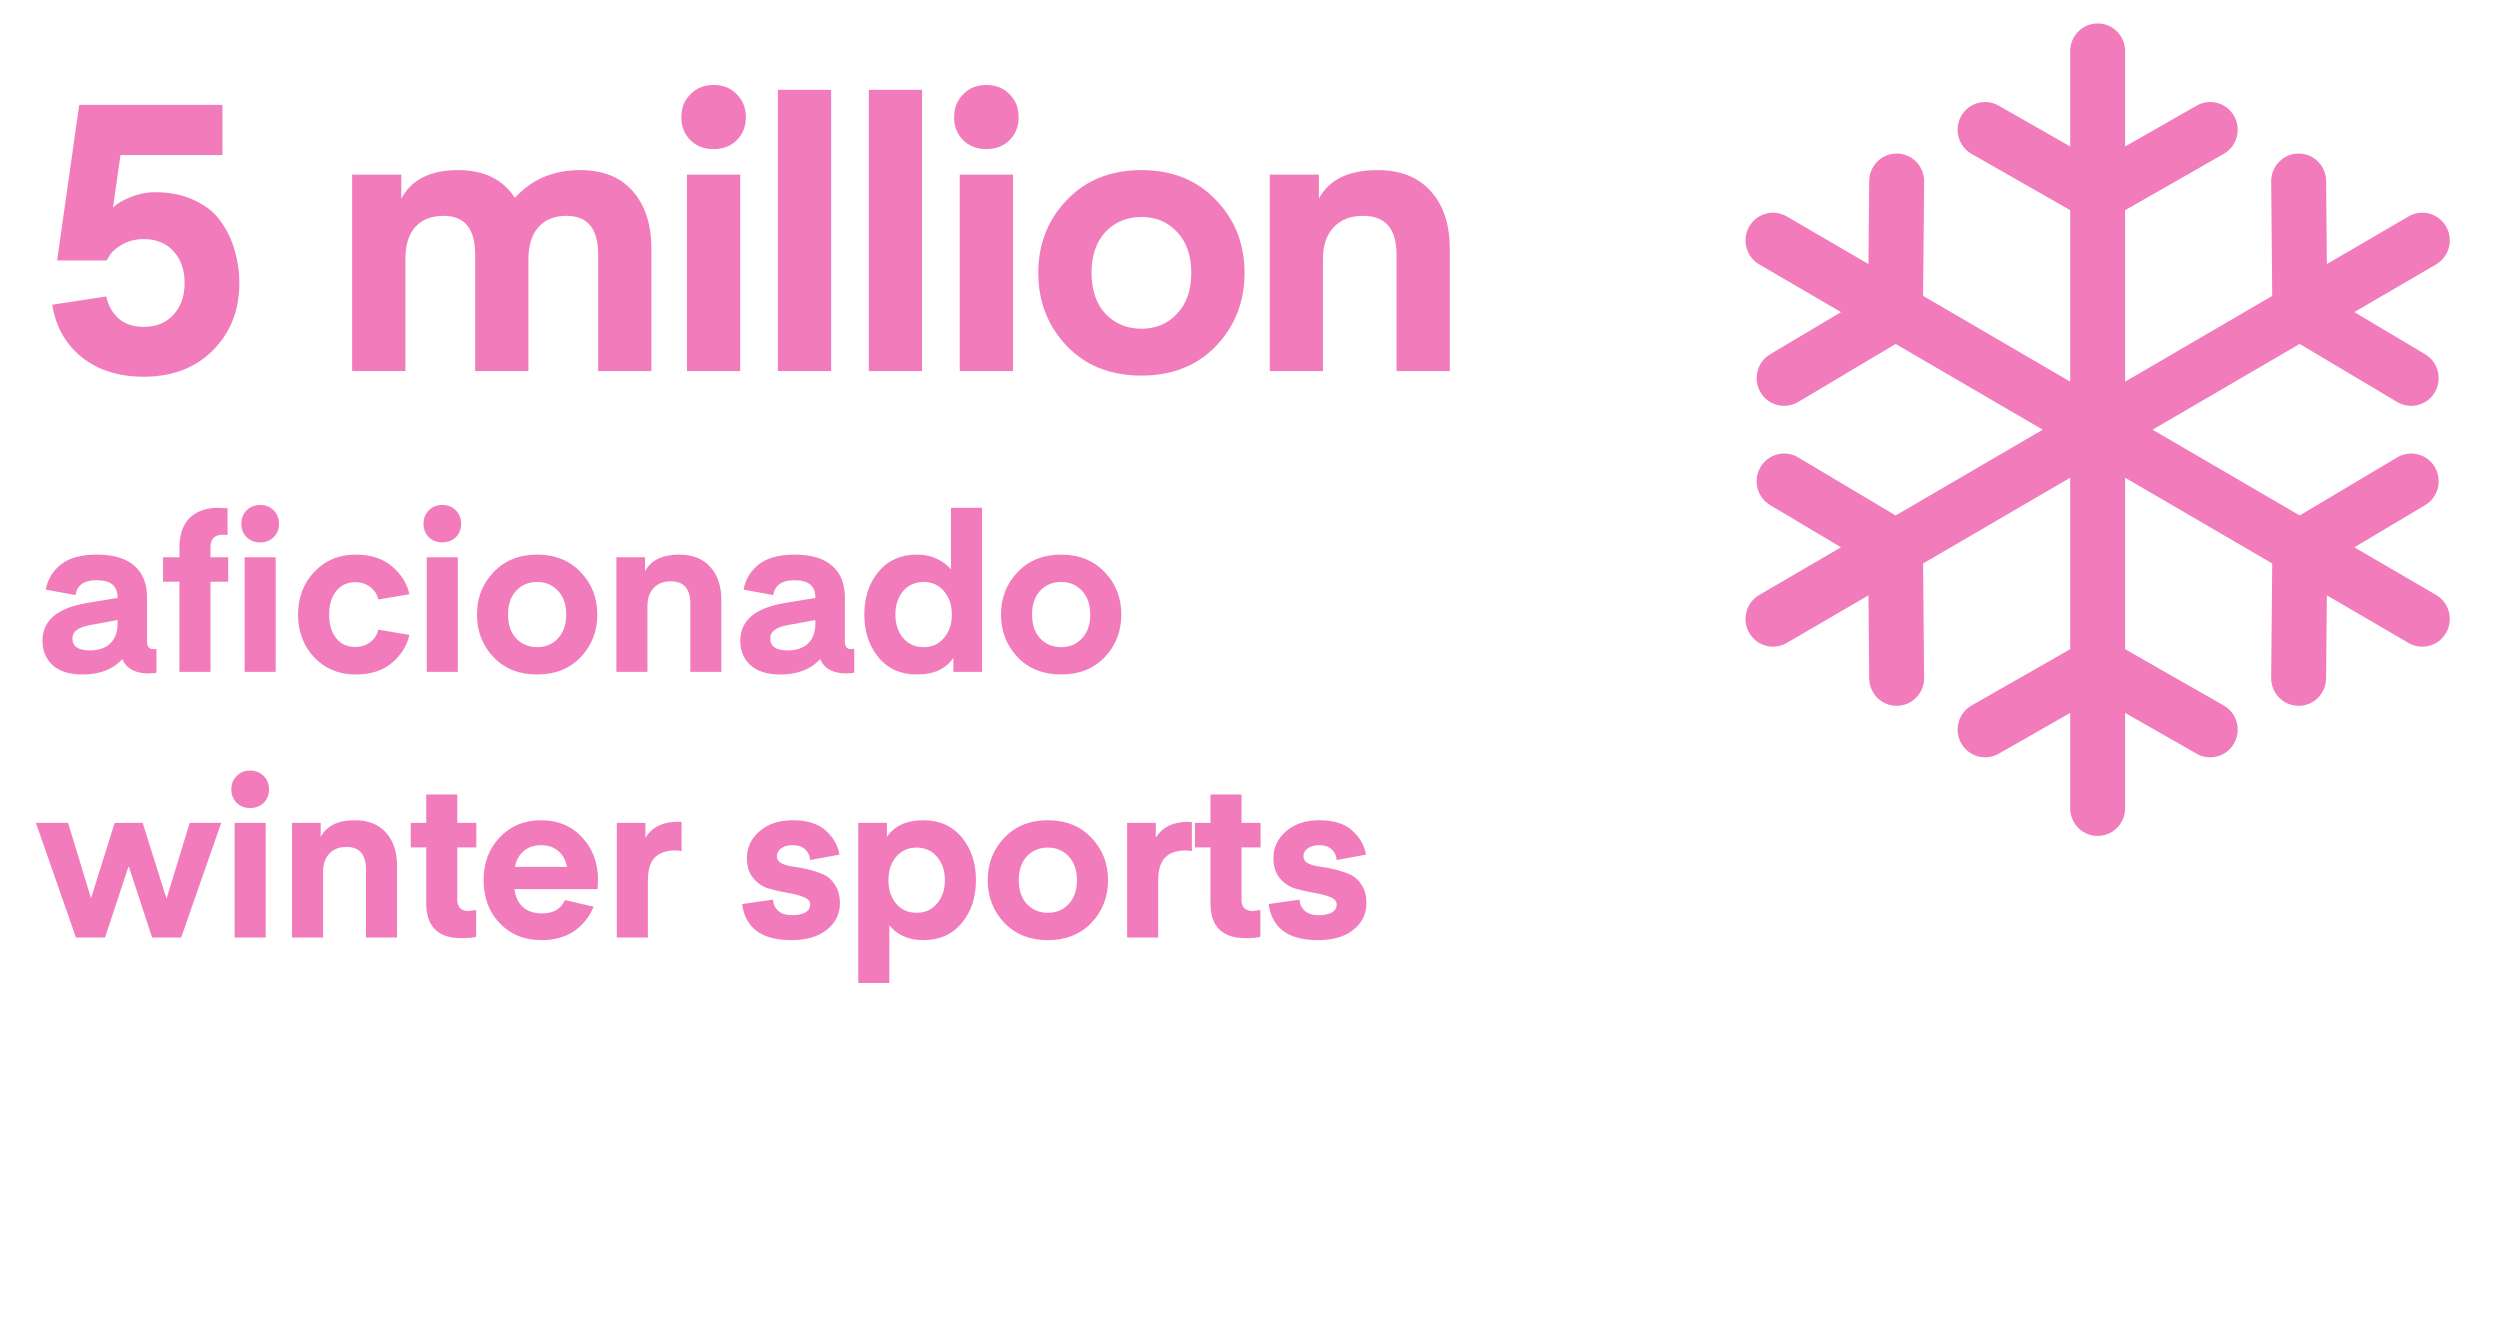 <svg width="320" height="172" viewBox="0 0 320 172" fill="none" xmlns="http://www.w3.org/2000/svg">
<g clip-path="url(#clip0_2433_27270)">
<path d="M6.686 39.004L13.598 37.948C13.822 39.036 14.334 39.964 15.134 40.732C15.966 41.468 17.054 41.836 18.398 41.836C19.998 41.836 21.262 41.324 22.19 40.3C23.15 39.276 23.63 37.916 23.63 36.22C23.63 34.524 23.15 33.164 22.19 32.14C21.262 31.116 19.998 30.604 18.398 30.604C17.374 30.604 16.462 30.828 15.662 31.276C14.894 31.724 14.366 32.172 14.078 32.62L13.646 33.34H7.31L10.142 13.42H28.478V19.852H15.422L14.462 26.572C14.974 26.06 15.726 25.612 16.718 25.228C17.742 24.812 18.798 24.604 19.886 24.604C21.806 24.604 23.486 24.956 24.926 25.66C26.398 26.332 27.534 27.26 28.334 28.444C29.134 29.596 29.71 30.828 30.062 32.14C30.446 33.452 30.638 34.812 30.638 36.22C30.638 39.708 29.502 42.588 27.23 44.86C24.99 47.1 22.046 48.22 18.398 48.22C15.198 48.22 12.558 47.388 10.478 45.724C8.398 44.06 7.134 41.82 6.686 39.004ZM67.636 33.196V47.5H60.82V32.572C60.82 29.276 59.476 27.628 56.788 27.628C55.22 27.628 54.004 28.108 53.14 29.068C52.308 30.028 51.892 31.356 51.892 33.052V47.5H45.076V22.348H51.364V25.42C52.676 22.988 55.092 21.772 58.612 21.772C61.94 21.772 64.372 22.956 65.908 25.324C68.052 22.956 70.836 21.772 74.26 21.772C77.204 21.772 79.46 22.684 81.028 24.508C82.596 26.332 83.38 28.764 83.38 31.804V47.5H76.564V32.572C76.564 29.276 75.22 27.628 72.532 27.628C70.932 27.628 69.716 28.124 68.884 29.116C68.052 30.076 67.636 31.436 67.636 33.196ZM94.317 17.932C93.549 18.7 92.557 19.084 91.341 19.084C90.125 19.084 89.133 18.7 88.365 17.932C87.597 17.164 87.213 16.188 87.213 15.004C87.213 13.82 87.597 12.844 88.365 12.076C89.133 11.276 90.125 10.876 91.341 10.876C92.557 10.876 93.549 11.276 94.317 12.076C95.085 12.844 95.469 13.82 95.469 15.004C95.469 16.188 95.085 17.164 94.317 17.932ZM87.933 47.5V22.348H94.749V47.5H87.933ZM106.387 47.5H99.571V11.5H106.387V47.5ZM118.025 47.5H111.209V11.5H118.025V47.5ZM129.231 17.932C128.463 18.7 127.471 19.084 126.255 19.084C125.039 19.084 124.047 18.7 123.279 17.932C122.511 17.164 122.127 16.188 122.127 15.004C122.127 13.82 122.511 12.844 123.279 12.076C124.047 11.276 125.039 10.876 126.255 10.876C127.471 10.876 128.463 11.276 129.231 12.076C129.999 12.844 130.383 13.82 130.383 15.004C130.383 16.188 129.999 17.164 129.231 17.932ZM122.847 47.5V22.348H129.663V47.5H122.847ZM155.653 44.284C153.221 46.812 150.037 48.076 146.101 48.076C142.165 48.076 138.981 46.812 136.549 44.284C134.117 41.724 132.901 38.604 132.901 34.924C132.901 31.244 134.117 28.14 136.549 25.612C138.981 23.052 142.165 21.772 146.101 21.772C150.037 21.772 153.221 23.052 155.653 25.612C158.085 28.14 159.301 31.244 159.301 34.924C159.301 38.604 158.085 41.724 155.653 44.284ZM141.493 29.692C140.309 30.972 139.717 32.716 139.717 34.924C139.717 37.132 140.309 38.876 141.493 40.156C142.709 41.436 144.245 42.076 146.101 42.076C147.957 42.076 149.477 41.436 150.661 40.156C151.877 38.876 152.485 37.132 152.485 34.924C152.485 32.716 151.877 30.972 150.661 29.692C149.477 28.412 147.957 27.772 146.101 27.772C144.245 27.772 142.709 28.412 141.493 29.692ZM168.818 22.348V25.42C170.13 22.988 172.626 21.772 176.306 21.772C179.282 21.772 181.57 22.684 183.17 24.508C184.77 26.3 185.57 28.732 185.57 31.804V47.5H178.754V32.572C178.754 29.276 177.33 27.628 174.482 27.628C172.85 27.628 171.586 28.124 170.69 29.116C169.794 30.076 169.346 31.404 169.346 33.1V47.5H162.53V22.348H168.818Z" fill="#F17BBB"/>
<path d="M9.666 76.172L5.858 75.472C6.1 74.165 6.744 73.092 7.79 72.252C8.854 71.412 10.384 70.992 12.382 70.992C14.51 70.992 16.115 71.468 17.198 72.42C18.28 73.372 18.822 74.716 18.822 76.452V82.136C18.822 82.771 19.083 83.088 19.606 83.088L20.026 83.06V86.084C19.82 86.159 19.475 86.196 18.99 86.196C17.31 86.196 16.199 85.589 15.658 84.376C14.444 85.683 12.755 86.336 10.59 86.336C8.891 86.336 7.603 85.935 6.726 85.132C5.867 84.329 5.438 83.293 5.438 82.024C5.438 79.429 7.342 77.815 11.15 77.18L15.042 76.536V76.424C15.042 74.987 14.155 74.268 12.382 74.268C10.758 74.268 9.852 74.903 9.666 76.172ZM15.042 79.364L11.542 80.008C10.739 80.157 10.16 80.372 9.806 80.652C9.451 80.913 9.274 81.268 9.274 81.716C9.274 82.743 10.011 83.256 11.486 83.256C12.624 83.256 13.502 82.957 14.118 82.36C14.734 81.744 15.042 80.923 15.042 79.896V79.364ZM26.943 71.328H29.211V74.464H26.943V86H22.967V74.464H20.867V71.328H22.967V70.152C22.967 68.435 23.406 67.147 24.283 66.288C25.179 65.429 26.402 65 27.951 65L29.127 65.056V68.472C29.015 68.453 28.81 68.444 28.511 68.444C27.466 68.444 26.943 68.985 26.943 70.068V71.328ZM35.035 68.752C34.587 69.2 34.009 69.424 33.299 69.424C32.59 69.424 32.011 69.2 31.563 68.752C31.115 68.304 30.891 67.735 30.891 67.044C30.891 66.353 31.115 65.784 31.563 65.336C32.011 64.869 32.59 64.636 33.299 64.636C34.009 64.636 34.587 64.869 35.035 65.336C35.483 65.784 35.707 66.353 35.707 67.044C35.707 67.735 35.483 68.304 35.035 68.752ZM31.311 86V71.328H35.287V86H31.311ZM45.488 82.808C46.216 82.808 46.851 82.603 47.392 82.192C47.934 81.781 48.279 81.249 48.428 80.596L52.404 81.268C52.106 82.631 51.368 83.816 50.192 84.824C49.016 85.832 47.458 86.336 45.516 86.336C43.388 86.336 41.624 85.608 40.224 84.152C38.843 82.677 38.152 80.848 38.152 78.664C38.152 76.48 38.843 74.66 40.224 73.204C41.624 71.729 43.388 70.992 45.516 70.992C47.458 70.992 49.016 71.496 50.192 72.504C51.368 73.512 52.106 74.697 52.404 76.06L48.428 76.732C48.279 76.079 47.934 75.547 47.392 75.136C46.851 74.725 46.216 74.52 45.488 74.52C44.443 74.52 43.622 74.903 43.024 75.668C42.427 76.415 42.128 77.413 42.128 78.664C42.128 79.915 42.427 80.923 43.024 81.688C43.622 82.435 44.443 82.808 45.488 82.808ZM58.352 68.752C57.904 69.2 57.326 69.424 56.616 69.424C55.907 69.424 55.328 69.2 54.88 68.752C54.432 68.304 54.208 67.735 54.208 67.044C54.208 66.353 54.432 65.784 54.88 65.336C55.328 64.869 55.907 64.636 56.616 64.636C57.326 64.636 57.904 64.869 58.352 65.336C58.8 65.784 59.024 66.353 59.024 67.044C59.024 67.735 58.8 68.304 58.352 68.752ZM54.628 86V71.328H58.604V86H54.628ZM74.325 84.124C72.907 85.599 71.049 86.336 68.753 86.336C66.457 86.336 64.6 85.599 63.181 84.124C61.763 82.631 61.053 80.811 61.053 78.664C61.053 76.517 61.763 74.707 63.181 73.232C64.6 71.739 66.457 70.992 68.753 70.992C71.049 70.992 72.907 71.739 74.325 73.232C75.744 74.707 76.453 76.517 76.453 78.664C76.453 80.811 75.744 82.631 74.325 84.124ZM66.065 75.612C65.375 76.359 65.029 77.376 65.029 78.664C65.029 79.952 65.375 80.969 66.065 81.716C66.775 82.463 67.671 82.836 68.753 82.836C69.836 82.836 70.723 82.463 71.413 81.716C72.123 80.969 72.477 79.952 72.477 78.664C72.477 77.376 72.123 76.359 71.413 75.612C70.723 74.865 69.836 74.492 68.753 74.492C67.671 74.492 66.775 74.865 66.065 75.612ZM82.565 71.328V73.12C83.33 71.701 84.786 70.992 86.933 70.992C88.669 70.992 90.003 71.524 90.937 72.588C91.87 73.633 92.337 75.052 92.337 76.844V86H88.361V77.292C88.361 75.369 87.53 74.408 85.869 74.408C84.917 74.408 84.179 74.697 83.657 75.276C83.134 75.836 82.873 76.611 82.873 77.6V86H78.897V71.328H82.565ZM98.986 76.172L95.178 75.472C95.42 74.165 96.064 73.092 97.11 72.252C98.174 71.412 99.704 70.992 101.702 70.992C103.83 70.992 105.435 71.468 106.518 72.42C107.6 73.372 108.142 74.716 108.142 76.452V82.136C108.142 82.771 108.403 83.088 108.926 83.088L109.346 83.06V86.084C109.14 86.159 108.795 86.196 108.31 86.196C106.63 86.196 105.519 85.589 104.978 84.376C103.764 85.683 102.075 86.336 99.91 86.336C98.211 86.336 96.923 85.935 96.046 85.132C95.187 84.329 94.758 83.293 94.758 82.024C94.758 79.429 96.662 77.815 100.47 77.18L104.362 76.536V76.424C104.362 74.987 103.475 74.268 101.702 74.268C100.078 74.268 99.172 74.903 98.986 76.172ZM104.362 79.364L100.862 80.008C100.059 80.157 99.48 80.372 99.126 80.652C98.771 80.913 98.594 81.268 98.594 81.716C98.594 82.743 99.331 83.256 100.806 83.256C101.944 83.256 102.822 82.957 103.438 82.36C104.054 81.744 104.362 80.923 104.362 79.896V79.364ZM121.723 72.896V65H125.699V86H122.031V84.208C121.061 85.627 119.511 86.336 117.383 86.336C115.311 86.336 113.669 85.608 112.455 84.152C111.242 82.696 110.635 80.867 110.635 78.664C110.635 76.461 111.242 74.632 112.455 73.176C113.669 71.72 115.311 70.992 117.383 70.992C118.354 70.992 119.213 71.179 119.959 71.552C120.725 71.907 121.313 72.355 121.723 72.896ZM120.827 81.66C121.499 80.876 121.835 79.877 121.835 78.664C121.835 77.451 121.499 76.452 120.827 75.668C120.174 74.884 119.306 74.492 118.223 74.492C117.141 74.492 116.263 74.884 115.591 75.668C114.938 76.452 114.611 77.451 114.611 78.664C114.611 79.877 114.938 80.876 115.591 81.66C116.263 82.444 117.141 82.836 118.223 82.836C119.306 82.836 120.174 82.444 120.827 81.66ZM141.401 84.124C139.982 85.599 138.125 86.336 135.829 86.336C133.533 86.336 131.675 85.599 130.257 84.124C128.838 82.631 128.129 80.811 128.129 78.664C128.129 76.517 128.838 74.707 130.257 73.232C131.675 71.739 133.533 70.992 135.829 70.992C138.125 70.992 139.982 71.739 141.401 73.232C142.819 74.707 143.529 76.517 143.529 78.664C143.529 80.811 142.819 82.631 141.401 84.124ZM133.141 75.612C132.45 76.359 132.105 77.376 132.105 78.664C132.105 79.952 132.45 80.969 133.141 81.716C133.85 82.463 134.746 82.836 135.829 82.836C136.911 82.836 137.798 82.463 138.489 81.716C139.198 80.969 139.553 79.952 139.553 78.664C139.553 77.376 139.198 76.359 138.489 75.612C137.798 74.865 136.911 74.492 135.829 74.492C134.746 74.492 133.85 74.865 133.141 75.612ZM19.466 120L16.498 110.928H16.442L13.446 120H9.722L4.598 105.328H8.714L11.654 114.988L14.678 105.328H18.262L21.314 115.044L24.282 105.328H28.314L23.19 120H19.466ZM33.756 102.752C33.308 103.2 32.73 103.424 32.02 103.424C31.311 103.424 30.732 103.2 30.284 102.752C29.836 102.304 29.612 101.735 29.612 101.044C29.612 100.353 29.836 99.784 30.284 99.336C30.732 98.869 31.311 98.636 32.02 98.636C32.73 98.636 33.308 98.869 33.756 99.336C34.204 99.784 34.428 100.353 34.428 101.044C34.428 101.735 34.204 102.304 33.756 102.752ZM30.032 120V105.328H34.008V120H30.032ZM41.049 105.328V107.12C41.814 105.701 43.27 104.992 45.417 104.992C47.153 104.992 48.488 105.524 49.421 106.588C50.354 107.633 50.821 109.052 50.821 110.844V120H46.845V111.292C46.845 109.369 46.014 108.408 44.353 108.408C43.401 108.408 42.664 108.697 42.141 109.276C41.618 109.836 41.357 110.611 41.357 111.6V120H37.381V105.328H41.049ZM60.942 116.472V119.916C60.494 120.028 59.869 120.084 59.066 120.084C56.061 120.084 54.558 118.591 54.558 115.604V108.464H52.57V105.328H54.558V101.688H58.534V105.328H60.97V108.464H58.534V115.184C58.534 116.136 59.029 116.612 60.018 116.612L60.942 116.472ZM72.317 115.212L75.985 116.052C75.425 117.396 74.576 118.451 73.437 119.216C72.317 119.963 70.936 120.336 69.293 120.336C67.128 120.336 65.354 119.617 63.973 118.18C62.592 116.743 61.901 114.895 61.901 112.636C61.901 110.452 62.592 108.632 63.973 107.176C65.354 105.72 67.118 104.992 69.265 104.992C71.412 104.992 73.157 105.72 74.501 107.176C75.864 108.613 76.545 110.433 76.545 112.636L76.489 113.812H65.849C65.98 114.82 66.353 115.595 66.969 116.136C67.585 116.659 68.397 116.92 69.405 116.92C70.824 116.92 71.794 116.351 72.317 115.212ZM69.237 108.184C68.341 108.184 67.604 108.436 67.025 108.94C66.446 109.425 66.073 110.097 65.905 110.956H72.569C72.42 110.116 72.056 109.444 71.477 108.94C70.898 108.436 70.152 108.184 69.237 108.184ZM87.239 105.216V108.94C86.959 108.884 86.698 108.856 86.455 108.856C85.279 108.856 84.393 109.164 83.795 109.78C83.217 110.396 82.927 111.367 82.927 112.692V120H78.951V105.328H82.619V107.232C83.459 105.869 84.841 105.188 86.763 105.188L87.239 105.216ZM94.99 115.716L98.938 115.156C98.975 115.735 99.199 116.211 99.61 116.584C100.021 116.957 100.618 117.144 101.402 117.144C102.149 117.144 102.718 117.023 103.11 116.78C103.502 116.537 103.698 116.211 103.698 115.8C103.698 115.352 103.418 115.025 102.858 114.82C102.298 114.596 101.626 114.419 100.842 114.288C100.058 114.157 99.265 113.98 98.462 113.756C97.678 113.532 97.006 113.093 96.446 112.44C95.886 111.787 95.606 110.919 95.606 109.836C95.606 108.473 96.147 107.325 97.23 106.392C98.313 105.459 99.731 104.992 101.486 104.992C103.334 104.992 104.734 105.431 105.686 106.308C106.657 107.167 107.245 108.193 107.45 109.388L103.698 110.088C103.661 109.528 103.446 109.071 103.054 108.716C102.681 108.361 102.149 108.184 101.458 108.184C100.823 108.184 100.329 108.324 99.974 108.604C99.619 108.865 99.442 109.201 99.442 109.612C99.442 109.985 99.638 110.284 100.03 110.508C100.441 110.713 100.945 110.853 101.542 110.928C102.139 111.003 102.783 111.124 103.474 111.292C104.165 111.46 104.809 111.675 105.406 111.936C106.003 112.197 106.498 112.645 106.89 113.28C107.301 113.896 107.506 114.68 107.506 115.632C107.506 116.995 106.946 118.124 105.826 119.02C104.725 119.897 103.213 120.336 101.29 120.336C97.501 120.336 95.401 118.796 94.99 115.716ZM113.833 118.432V125.824H109.857V105.328H113.525V107.12C114.496 105.701 116.045 104.992 118.173 104.992C120.245 104.992 121.888 105.72 123.101 107.176C124.315 108.632 124.921 110.461 124.921 112.664C124.921 114.867 124.315 116.696 123.101 118.152C121.888 119.608 120.245 120.336 118.173 120.336C117.203 120.336 116.335 120.159 115.569 119.804C114.823 119.431 114.244 118.973 113.833 118.432ZM114.701 109.668C114.048 110.452 113.721 111.451 113.721 112.664C113.721 113.877 114.048 114.876 114.701 115.66C115.373 116.444 116.251 116.836 117.333 116.836C118.416 116.836 119.284 116.444 119.937 115.66C120.609 114.876 120.945 113.877 120.945 112.664C120.945 111.451 120.609 110.452 119.937 109.668C119.284 108.884 118.416 108.492 117.333 108.492C116.251 108.492 115.373 108.884 114.701 109.668ZM139.699 118.124C138.28 119.599 136.423 120.336 134.127 120.336C131.831 120.336 129.973 119.599 128.555 118.124C127.136 116.631 126.427 114.811 126.427 112.664C126.427 110.517 127.136 108.707 128.555 107.232C129.973 105.739 131.831 104.992 134.127 104.992C136.423 104.992 138.28 105.739 139.699 107.232C141.117 108.707 141.827 110.517 141.827 112.664C141.827 114.811 141.117 116.631 139.699 118.124ZM131.439 109.612C130.748 110.359 130.403 111.376 130.403 112.664C130.403 113.952 130.748 114.969 131.439 115.716C132.148 116.463 133.044 116.836 134.127 116.836C135.209 116.836 136.096 116.463 136.787 115.716C137.496 114.969 137.851 113.952 137.851 112.664C137.851 111.376 137.496 110.359 136.787 109.612C136.096 108.865 135.209 108.492 134.127 108.492C133.044 108.492 132.148 108.865 131.439 109.612ZM152.558 105.216V108.94C152.278 108.884 152.017 108.856 151.774 108.856C150.598 108.856 149.711 109.164 149.114 109.78C148.535 110.396 148.246 111.367 148.246 112.692V120H144.27V105.328H147.938V107.232C148.778 105.869 150.159 105.188 152.082 105.188L152.558 105.216ZM161.323 116.472V119.916C160.875 120.028 160.25 120.084 159.447 120.084C156.442 120.084 154.939 118.591 154.939 115.604V108.464H152.951V105.328H154.939V101.688H158.915V105.328H161.351V108.464H158.915V115.184C158.915 116.136 159.41 116.612 160.399 116.612L161.323 116.472ZM162.387 115.716L166.335 115.156C166.372 115.735 166.596 116.211 167.007 116.584C167.418 116.957 168.015 117.144 168.799 117.144C169.546 117.144 170.115 117.023 170.507 116.78C170.899 116.537 171.095 116.211 171.095 115.8C171.095 115.352 170.815 115.025 170.255 114.82C169.695 114.596 169.023 114.419 168.239 114.288C167.455 114.157 166.662 113.98 165.859 113.756C165.075 113.532 164.403 113.093 163.843 112.44C163.283 111.787 163.003 110.919 163.003 109.836C163.003 108.473 163.544 107.325 164.627 106.392C165.71 105.459 167.128 104.992 168.883 104.992C170.731 104.992 172.131 105.431 173.083 106.308C174.054 107.167 174.642 108.193 174.847 109.388L171.095 110.088C171.058 109.528 170.843 109.071 170.451 108.716C170.078 108.361 169.546 108.184 168.855 108.184C168.22 108.184 167.726 108.324 167.371 108.604C167.016 108.865 166.839 109.201 166.839 109.612C166.839 109.985 167.035 110.284 167.427 110.508C167.838 110.713 168.342 110.853 168.939 110.928C169.536 111.003 170.18 111.124 170.871 111.292C171.562 111.46 172.206 111.675 172.803 111.936C173.4 112.197 173.895 112.645 174.287 113.28C174.698 113.896 174.903 114.68 174.903 115.632C174.903 116.995 174.343 118.124 173.223 119.02C172.122 119.897 170.61 120.336 168.687 120.336C164.898 120.336 162.798 118.796 162.387 115.716Z" fill="#F17BBB"/>
<path d="M311.814 76.152L301.353 70.054L310.419 64.656C312.091 63.66 312.647 61.484 311.661 59.796C310.675 58.108 308.521 57.547 306.848 58.542L294.36 65.977L275.53 55L294.356 44.024L306.849 51.459C307.409 51.792 308.023 51.95 308.63 51.95C309.833 51.95 311.005 51.326 311.661 50.203C312.647 48.515 312.09 46.339 310.418 45.343L301.35 39.947L311.814 33.847C313.495 32.867 314.071 30.697 313.101 28.999C312.13 27.302 309.981 26.72 308.299 27.701L297.838 33.8L297.743 23.171C297.725 21.211 296.133 19.627 294.196 19.654C292.255 19.672 290.696 21.275 290.713 23.235L290.844 37.876L272.015 48.853V26.901L284.639 19.697C286.329 18.733 286.925 16.568 285.97 14.861C285.015 13.155 282.87 12.553 281.18 13.518L272.015 18.748V6.549C272.015 4.589 270.442 3 268.5 3C266.559 3 264.986 4.589 264.986 6.549V18.748L255.821 13.518C254.13 12.553 251.987 13.155 251.031 14.862C250.076 16.568 250.672 18.733 252.362 19.698L264.985 26.902V48.853L246.156 37.876L246.287 23.235C246.305 21.275 244.745 19.672 242.804 19.654C242.793 19.654 242.783 19.654 242.772 19.654C240.846 19.654 239.275 21.222 239.258 23.172L239.163 33.8L228.701 27.701C227.02 26.72 224.87 27.302 223.9 28.999C222.929 30.697 223.505 32.867 225.186 33.847L235.65 39.947L226.581 45.344C224.909 46.339 224.352 48.515 225.337 50.204C225.993 51.327 227.165 51.951 228.369 51.951C228.976 51.951 229.59 51.793 230.151 51.46L242.644 44.025L261.471 55.001L242.641 65.978L230.151 58.541C228.479 57.546 226.324 58.107 225.337 59.796C224.351 61.484 224.908 63.66 226.58 64.655L235.647 70.053L225.186 76.152C223.505 77.132 222.929 79.302 223.899 81C224.55 82.138 225.732 82.775 226.946 82.775C227.542 82.775 228.147 82.621 228.701 82.299L239.162 76.2L239.257 86.829C239.275 88.778 240.845 90.346 242.771 90.346C242.782 90.346 242.793 90.346 242.804 90.345C244.745 90.328 246.304 88.725 246.287 86.765L246.156 72.123L264.985 61.146V83.098L252.362 90.302C250.672 91.267 250.076 93.431 251.031 95.138C251.677 96.293 252.868 96.942 254.094 96.942C254.68 96.942 255.274 96.794 255.821 96.482L264.986 91.252V103.451C264.986 105.411 266.559 107 268.5 107C270.442 107 272.015 105.411 272.015 103.451V91.252L281.18 96.482C281.727 96.794 282.32 96.942 282.907 96.942C284.133 96.942 285.324 96.293 285.97 95.138C286.925 93.432 286.329 91.267 284.639 90.302L272.015 83.098V61.147L290.844 72.123L290.71 86.764C290.692 88.724 292.251 90.328 294.192 90.346C294.203 90.346 294.214 90.346 294.226 90.346C296.151 90.346 297.722 88.778 297.739 86.83L297.837 76.2L308.3 82.299C308.853 82.622 309.458 82.775 310.054 82.775C311.269 82.775 312.45 82.138 313.101 81C314.072 79.303 313.496 77.132 311.814 76.152Z" fill="#F17BBB"/>
</g>
<defs>
<clipPath id="clip0_2433_27270">
<rect width="320" height="172" fill="white"/>
</clipPath>
</defs>
</svg>
